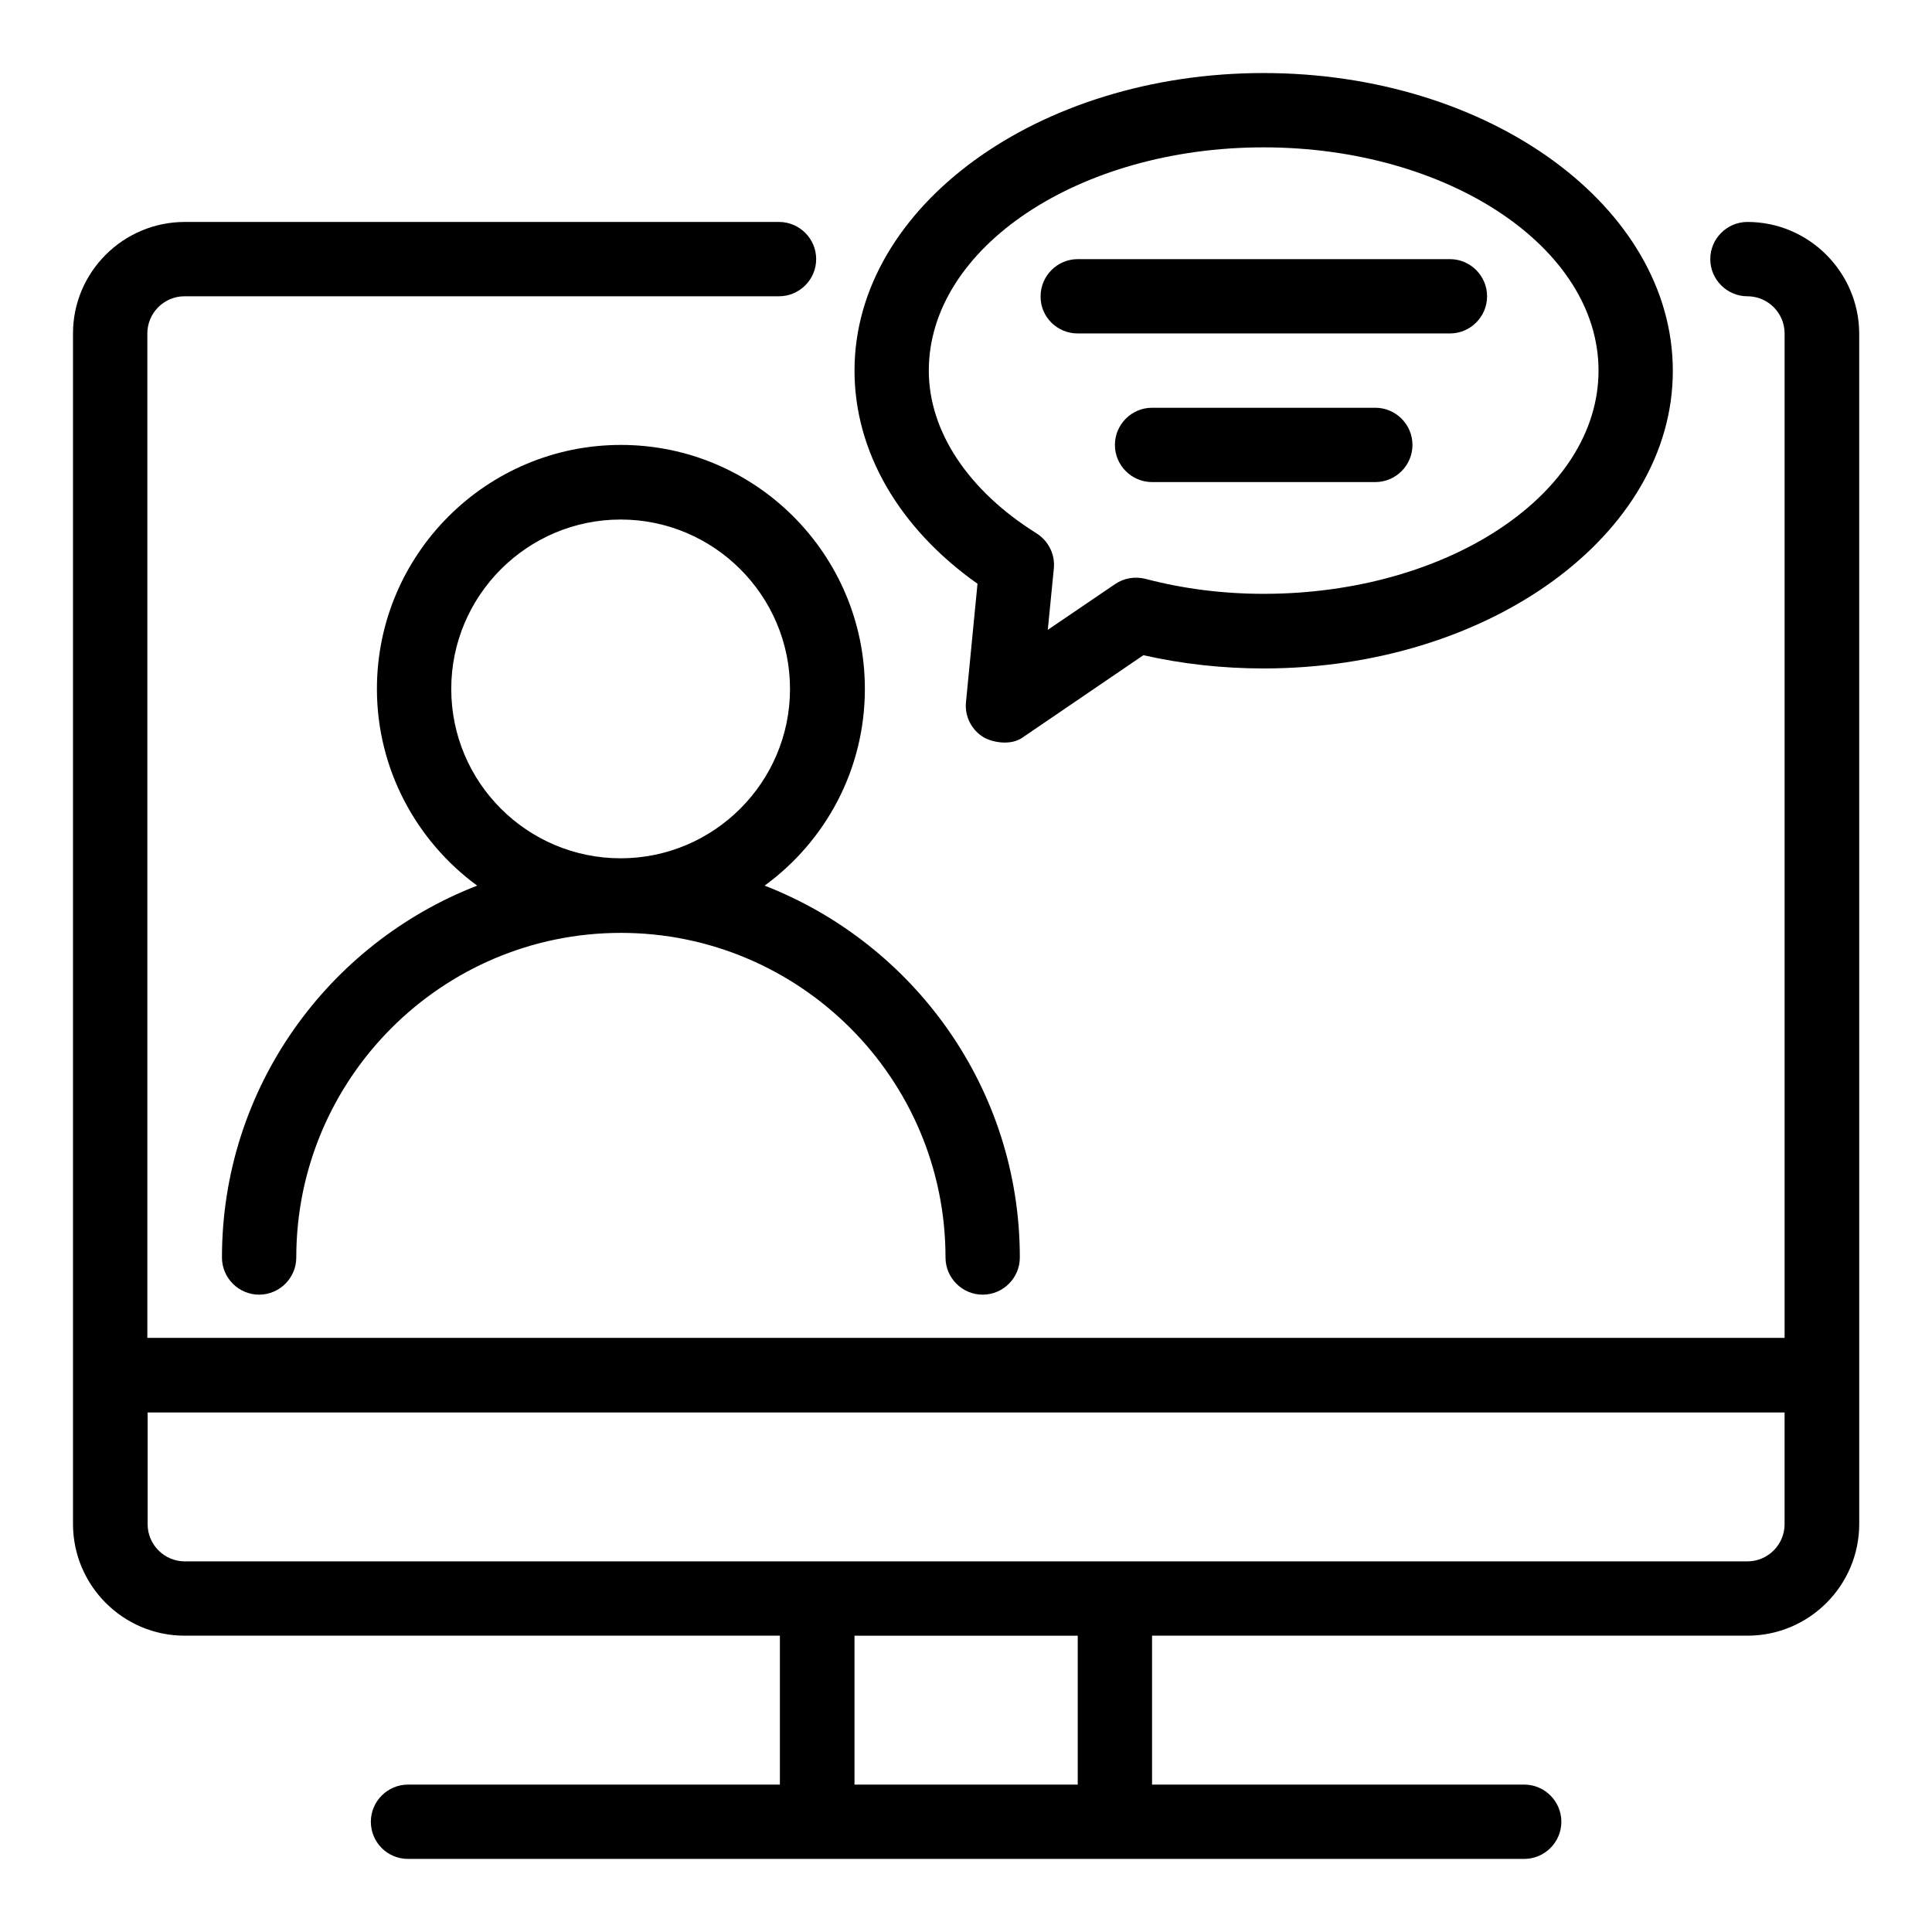<?xml version="1.0" encoding="UTF-8"?>
<!-- Uploaded to: ICON Repo, www.svgrepo.com, Generator: ICON Repo Mixer Tools -->
<svg fill="#000000" width="800px" height="800px" version="1.1" viewBox="144 144 512 512" xmlns="http://www.w3.org/2000/svg">
 <g>
  <path d="m202.82 477.25c0 5.418 4.426 9.848 9.848 9.848 5.418 0 9.848-4.426 9.848-9.848 0-47.402 38.551-86.027 86.027-86.027 47.402 0 86.027 38.551 86.027 86.027 0 5.418 4.426 9.848 9.848 9.848 5.418 0 9.848-4.426 9.848-9.848 0-44.887-28.168-83.203-67.633-98.547 16.105-11.754 26.566-30.688 26.566-52.137 0-35.648-29.008-64.656-64.656-64.656s-64.656 29.008-64.656 64.656c0 21.375 10.535 40.383 26.566 52.137-39.539 15.34-67.633 53.66-67.633 98.547zm60.766-150.68c0-24.734 20.152-44.887 44.887-44.887 24.734 0 44.887 20.152 44.887 44.887s-20.152 44.887-44.887 44.887c-24.734-0.004-44.887-20.078-44.887-44.887z"/>
  <path d="m403.05 298.7-3.055 31.375c-0.383 3.816 1.527 7.481 4.809 9.391 1.527 0.918 6.945 2.594 10.609-0.305l31.602-21.527c10.457 2.367 21.145 3.512 31.832 3.512 59.77 0 108.47-35.418 108.47-78.855 0.004-43.512-48.621-78.934-108.47-78.934-59.77 0-108.39 35.422-108.39 78.855 0 21.449 11.754 41.754 32.594 56.488zm75.801-115.65c48.93 0 88.777 26.566 88.777 59.16s-39.77 59.16-88.777 59.16c-10.609 0-21.145-1.297-31.297-3.969-2.75-0.688-5.648-0.23-8.016 1.375l-17.863 12.137 1.602-16.258c0.383-3.742-1.449-7.328-4.582-9.312-18.09-11.297-28.551-27.023-28.551-43.129 0.008-32.598 39.777-59.164 88.707-59.164z"/>
  <path d="m607.09 202.82c-5.418 0-9.848 4.426-9.848 9.848 0 5.418 4.426 9.848 9.848 9.848 5.418 0 9.848 4.426 9.848 9.848v266.18h-433.89v-266.18c0-5.418 4.426-9.848 9.848-9.848h157.55c5.418 0 9.848-4.426 9.848-9.848 0-5.418-4.426-9.848-9.848-9.848h-157.48c-16.336 0-29.621 13.285-29.621 29.543v315.49c0 16.336 13.281 29.617 29.543 29.617h157.79v39.465h-98.551c-5.418 0-9.848 4.426-9.848 9.848 0 5.418 4.352 9.848 9.848 9.848h295.8c5.418 0 9.848-4.426 9.848-9.848 0-5.418-4.426-9.848-9.848-9.848h-98.621v-39.465h157.79c16.336 0 29.617-13.281 29.617-29.617l-0.004-315.49c-0.074-16.258-13.355-29.543-29.617-29.543zm-177.48 414.12h-59.16v-39.465h59.16zm177.48-59.16h-167.63-79.008-167.48c-5.418 0-9.848-4.426-9.848-9.848v-29.617h433.81v29.617c0 5.422-4.426 9.848-9.848 9.848z"/>
  <path d="m429.62 232.37h98.625c5.418 0 9.848-4.426 9.848-9.848 0-5.418-4.426-9.848-9.848-9.848h-98.625c-5.418 0-9.848 4.426-9.848 9.848-0.078 5.422 4.352 9.848 9.848 9.848z"/>
  <path d="m508.47 252.06h-59.16c-5.418 0-9.848 4.426-9.848 9.848 0 5.418 4.426 9.848 9.848 9.848h59.16c5.418 0 9.848-4.426 9.848-9.848s-4.426-9.848-9.848-9.848z"/>
 </g>
</svg>